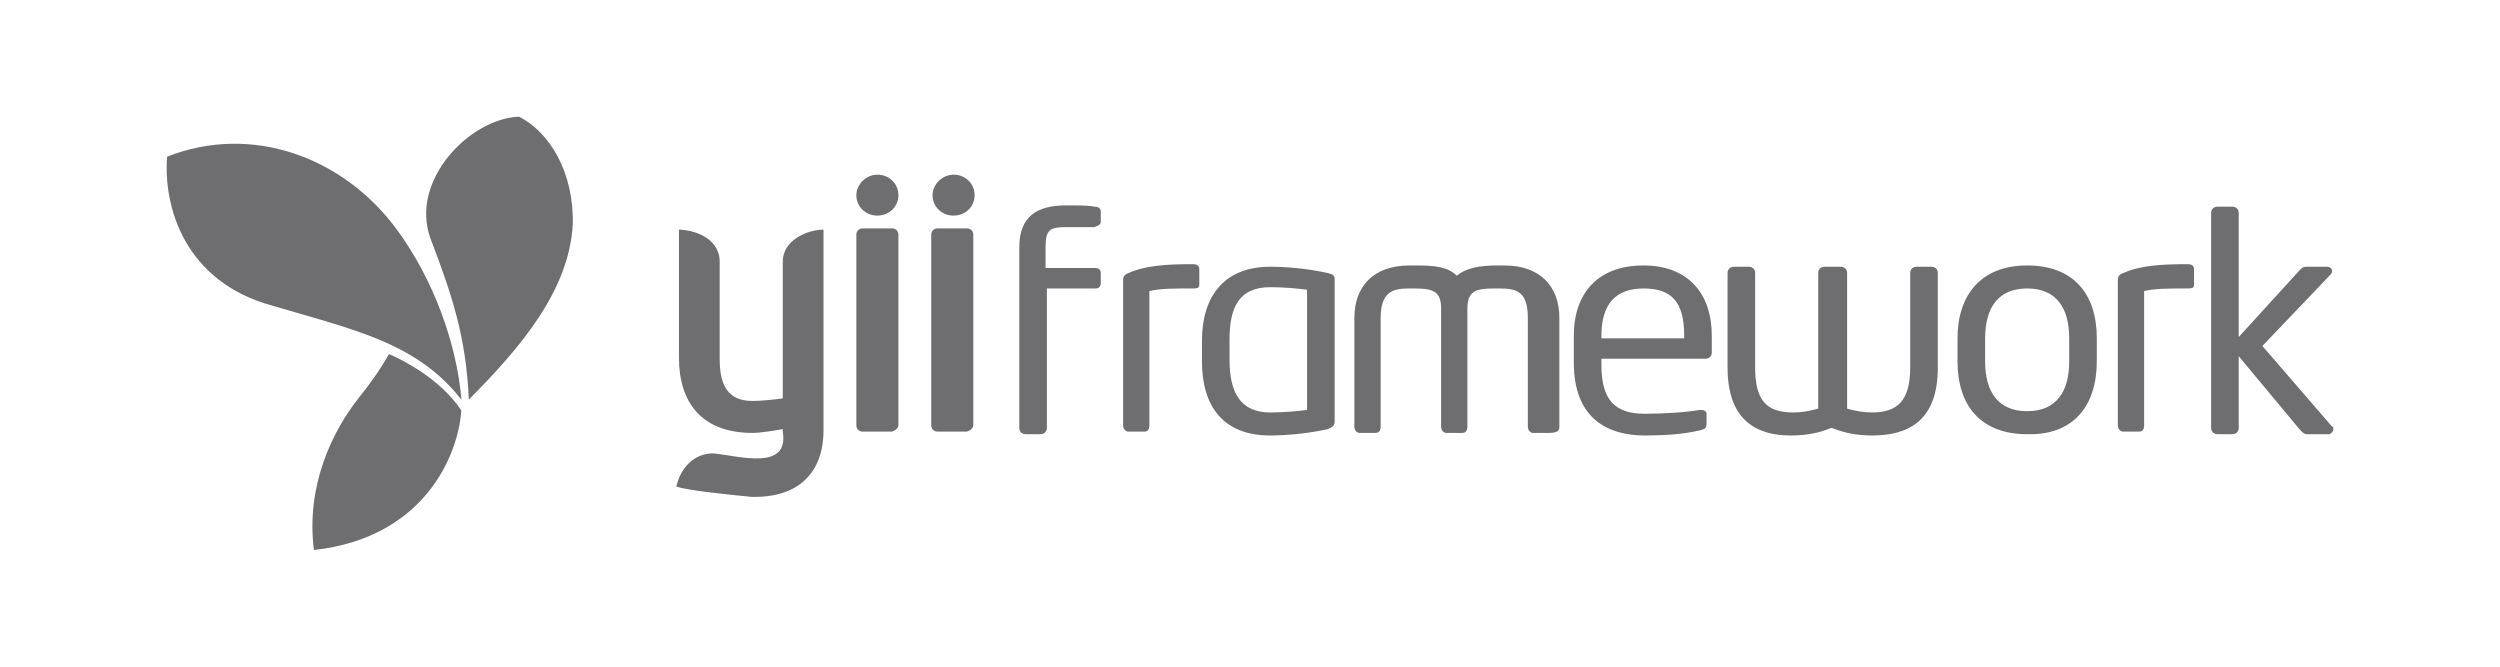 <?xml version="1.0" encoding="UTF-8"?> <svg xmlns="http://www.w3.org/2000/svg" width="150" height="40" viewBox="0 0 150 40" fill="none"> <path d="M66.046 13.319V12.706C66.046 12.552 65.967 12.399 65.652 12.399C65.336 12.322 64.627 12.322 63.996 12.322C62.261 12.322 61.158 12.936 61.158 14.853V25.668C61.158 25.898 61.315 26.052 61.552 26.052H62.419C62.656 26.052 62.813 25.898 62.813 25.668V17.308H65.731C65.967 17.308 66.046 17.154 66.046 17.001V16.387C66.046 16.157 65.888 16.08 65.731 16.08H62.734V14.853C62.734 13.779 62.971 13.626 63.996 13.626H65.652C65.888 13.549 66.046 13.473 66.046 13.319ZM71.959 17.001V16.157C71.959 15.927 71.801 15.85 71.565 15.85C69.988 15.85 68.727 15.927 67.701 16.387C67.465 16.464 67.386 16.617 67.386 16.771V25.515C67.386 25.745 67.544 25.898 67.701 25.898H68.648C68.884 25.898 68.963 25.745 68.963 25.515V17.461C69.673 17.308 70.303 17.308 71.565 17.308C71.959 17.308 71.959 17.231 71.959 17.001ZM80.08 25.285V16.771C80.08 16.541 80.001 16.464 79.686 16.387C78.661 16.157 77.399 16.004 76.216 16.004C73.457 16.004 72.117 17.768 72.117 20.453V21.68C72.117 24.364 73.378 26.129 76.216 26.129C77.32 26.129 78.661 25.975 79.686 25.745C80.001 25.592 80.08 25.515 80.08 25.285ZM78.424 24.595C77.872 24.671 77.005 24.748 76.216 24.748C74.403 24.748 73.772 23.521 73.772 21.603V20.376C73.772 18.458 74.324 17.231 76.216 17.231C77.005 17.231 77.872 17.308 78.424 17.384V24.595ZM93.562 25.592V19.072C93.562 17.231 92.458 15.927 90.251 15.927H89.856C88.752 15.927 87.964 16.08 87.412 16.541C86.86 16.004 86.072 15.927 84.968 15.927H84.574C82.366 15.927 81.262 17.231 81.262 19.072V25.592C81.262 25.822 81.42 25.975 81.578 25.975H82.524C82.76 25.975 82.839 25.822 82.839 25.592V19.072C82.839 17.538 83.549 17.308 84.495 17.308H84.889C86.072 17.308 86.466 17.538 86.466 18.535V25.592C86.466 25.822 86.624 25.975 86.781 25.975H87.728C87.964 25.975 88.043 25.822 88.043 25.592V18.535C88.043 17.538 88.437 17.308 89.62 17.308H90.014C91.039 17.308 91.67 17.538 91.67 19.072V25.592C91.67 25.822 91.827 25.975 91.985 25.975H92.931C93.483 25.975 93.562 25.822 93.562 25.592ZM102.708 21.143V20.146C102.708 17.614 101.288 15.927 98.608 15.927C95.927 15.927 94.429 17.538 94.429 20.146V21.756C94.429 25.131 96.479 26.129 98.687 26.129C99.948 26.129 100.973 26.052 101.998 25.822C102.313 25.745 102.392 25.668 102.392 25.438V24.825C102.392 24.671 102.234 24.595 102.077 24.595H101.998C101.131 24.748 99.79 24.825 98.687 24.825C96.952 24.825 96.085 24.058 96.085 21.91V21.526H102.313C102.55 21.526 102.708 21.373 102.708 21.143ZM101.052 20.299H96.085V20.146C96.085 18.228 96.952 17.308 98.608 17.308C100.263 17.308 101.052 18.075 101.052 20.146V20.299ZM116.268 22.063V16.387C116.268 16.157 116.111 16.004 115.874 16.004H115.007C114.77 16.004 114.613 16.157 114.613 16.387V22.063C114.613 24.058 113.824 24.748 112.326 24.748C111.853 24.748 111.38 24.671 110.828 24.518V16.387C110.828 16.157 110.671 16.004 110.434 16.004H109.488C109.251 16.004 109.094 16.157 109.094 16.387V24.518C108.542 24.671 108.069 24.748 107.596 24.748C106.019 24.748 105.309 24.058 105.309 22.063V16.387C105.309 16.157 105.152 16.004 104.915 16.004H104.048C103.811 16.004 103.654 16.157 103.654 16.387V22.063C103.654 25.285 105.467 26.129 107.438 26.129C108.384 26.129 109.173 25.975 109.882 25.668C110.671 25.975 111.38 26.129 112.326 26.129C114.455 26.129 116.268 25.285 116.268 22.063ZM125.808 21.68V20.299C125.808 17.614 124.389 15.927 121.63 15.927C118.87 15.927 117.451 17.691 117.451 20.299V21.68C117.451 24.364 118.87 26.052 121.63 26.052C124.389 26.129 125.808 24.364 125.808 21.68ZM124.153 21.68C124.153 23.521 123.364 24.671 121.63 24.671C119.895 24.671 119.107 23.521 119.107 21.68V20.299C119.107 18.458 119.895 17.308 121.63 17.308C123.364 17.308 124.153 18.458 124.153 20.299V21.68ZM131.643 17.001V16.157C131.643 15.927 131.485 15.85 131.248 15.85C129.672 15.85 128.41 15.927 127.385 16.387C127.149 16.464 127.07 16.617 127.07 16.771V25.515C127.07 25.745 127.228 25.898 127.385 25.898H128.331C128.568 25.898 128.647 25.745 128.647 25.515V17.461C129.356 17.308 129.987 17.308 131.248 17.308C131.643 17.308 131.643 17.231 131.643 17.001ZM140 25.745C140 25.668 140 25.592 139.921 25.592L135.743 20.759L139.842 16.464C139.921 16.387 139.921 16.311 139.921 16.234C139.921 16.157 139.842 16.004 139.606 16.004H138.423C138.265 16.004 138.187 16.004 138.029 16.157L134.323 20.222V12.782C134.323 12.552 134.166 12.399 133.929 12.399H133.062C132.825 12.399 132.668 12.552 132.668 12.782V25.668C132.668 25.898 132.825 26.052 133.062 26.052H133.929C134.166 26.052 134.323 25.898 134.323 25.668V21.373L138.029 25.822C138.187 25.975 138.265 26.052 138.423 26.052H139.763C139.921 25.975 140 25.898 140 25.745Z" fill="#6E6E71"></path> <path d="M58.398 25.515V14.086C58.398 13.856 58.24 13.703 58.004 13.703H56.269C56.033 13.703 55.875 13.856 55.875 14.086V25.515C55.875 25.745 56.033 25.898 56.269 25.898H58.004C58.24 25.822 58.398 25.668 58.398 25.515ZM49.41 25.822V13.779C48.464 13.779 46.966 14.393 46.966 15.697V23.904C46.414 23.981 45.626 24.058 45.153 24.058C43.576 24.058 43.181 22.984 43.181 21.526V15.62C43.103 14.163 41.447 13.779 40.737 13.779V21.45C40.737 24.211 42.157 25.975 45.153 25.975C45.626 25.975 46.572 25.822 46.966 25.745V25.898C47.36 28.276 44.364 27.356 42.787 27.202C41.605 27.202 40.816 28.123 40.58 29.197C41.289 29.427 43.497 29.657 45.074 29.81C47.912 29.887 49.41 28.353 49.41 25.822ZM53.904 25.515V14.086C53.904 13.856 53.746 13.703 53.51 13.703H51.775C51.539 13.703 51.381 13.856 51.381 14.086V25.515C51.381 25.745 51.539 25.898 51.775 25.898H53.51C53.746 25.822 53.904 25.668 53.904 25.515ZM52.643 10.481C53.352 10.481 53.904 11.018 53.904 11.708C53.904 12.399 53.352 12.936 52.643 12.936C51.933 12.936 51.381 12.399 51.381 11.708C51.381 11.095 51.933 10.481 52.643 10.481ZM57.215 10.481C57.925 10.481 58.477 11.018 58.477 11.708C58.477 12.399 57.925 12.936 57.215 12.936C56.506 12.936 55.954 12.399 55.954 11.708C55.954 11.095 56.506 10.481 57.215 10.481Z" fill="#6E6E71"></path> <path fill-rule="evenodd" clip-rule="evenodd" d="M25.817 14.276C24.586 10.818 28.185 7.111 31.146 7C32.92 7.9 34.444 10.265 34.367 13.474C34.135 17.427 31.26 20.834 28.13 23.974C27.956 20.146 27.121 17.706 25.817 14.276Z" fill="#6E6E71"></path> <path fill-rule="evenodd" clip-rule="evenodd" d="M18.836 33C18.341 29.14 19.951 25.847 21.55 23.84C22.31 22.897 22.894 22.037 23.338 21.245C24.178 21.598 26.436 22.751 27.679 24.622C27.499 27.335 25.438 32.274 18.836 33Z" fill="#6E6E71"></path> <path fill-rule="evenodd" clip-rule="evenodd" d="M16.341 18.34C11.088 16.91 9.791 12.419 10.026 9.4C15.128 7.388 20.619 9.449 23.789 13.744C26.012 16.755 27.404 20.615 27.686 23.984C26.161 22.026 24.235 20.891 21.782 20.003C20.104 19.396 18.554 18.993 16.341 18.34Z" fill="#6E6E71"></path> </svg> 